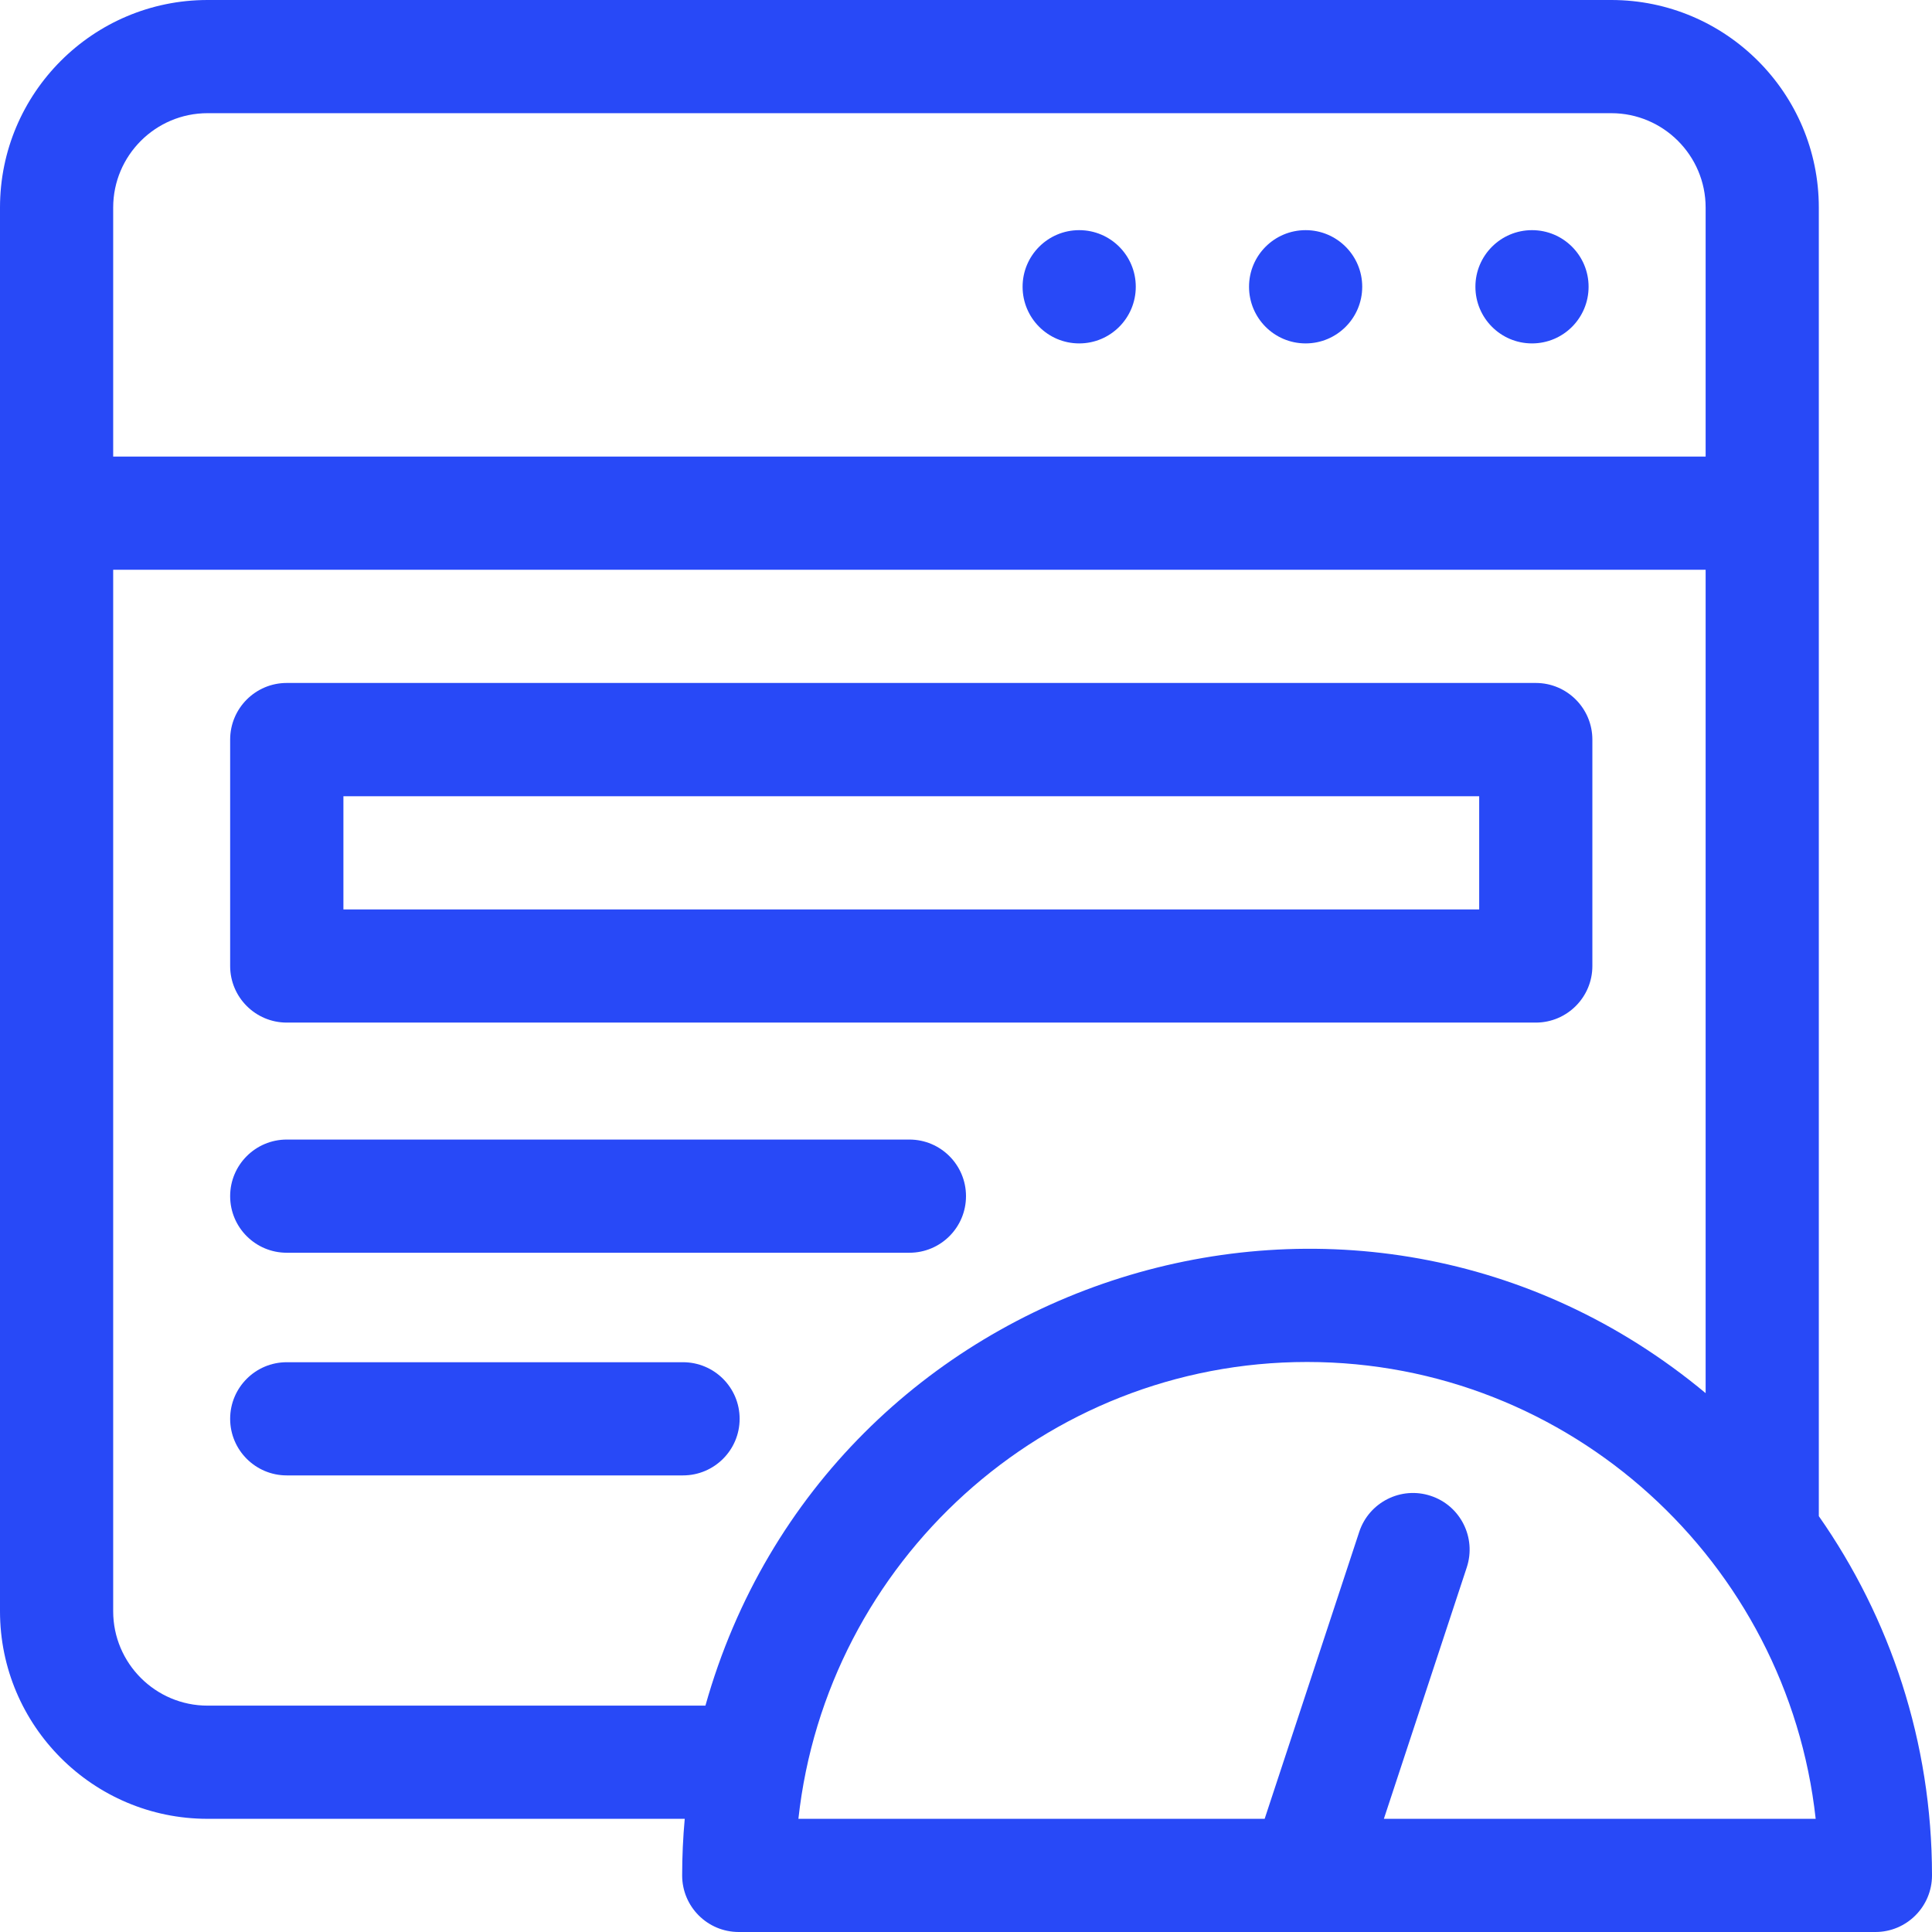 <svg width="24" height="24" viewBox="0 0 24 24" fill="none" xmlns="http://www.w3.org/2000/svg">
<g clip-path="url(#clip0_254_789)">
<path d="M19.734 3.562C19.734 3.951 19.42 4.266 19.031 4.266C18.643 4.266 18.328 3.951 18.328 3.562C18.328 3.174 18.643 2.859 19.031 2.859C19.42 2.859 19.734 3.174 19.734 3.562Z" fill="#2849F7"/>
<path d="M16.922 3.562C16.922 3.951 16.607 4.266 16.219 4.266C15.83 4.266 15.516 3.951 15.516 3.562C15.516 3.174 15.83 2.859 16.219 2.859C16.607 2.859 16.922 3.174 16.922 3.562Z" fill="#2849F7"/>
<path d="M14.109 3.562C14.109 3.951 13.795 4.266 13.406 4.266C13.018 4.266 12.703 3.951 12.703 3.562C12.703 3.174 13.018 2.859 13.406 2.859C13.795 2.859 14.109 3.174 14.109 3.562Z" fill="#2849F7"/>
<path d="M22.594 18.834V2.578C22.594 1.156 21.437 0 20.016 0H2.578C1.156 0 0 1.156 0 2.578V20.016C0 21.437 1.156 22.594 2.578 22.594H8.506C8.485 22.825 8.474 23.06 8.474 23.297C8.474 23.685 8.788 24 9.177 24H23.297C23.685 24 24 23.685 24 23.297C24 21.638 23.479 20.099 22.594 18.834ZM2.578 1.406H20.016C20.662 1.406 21.188 1.932 21.188 2.578V5.672H1.406V2.578C1.406 1.932 1.932 1.406 2.578 1.406ZM2.578 21.188C1.932 21.188 1.406 20.662 1.406 20.016V7.078H21.188V17.306C16.862 13.706 10.28 15.793 8.763 21.188H2.578ZM17.191 22.594L18.221 19.47C18.342 19.101 18.142 18.703 17.773 18.582C17.404 18.46 17.007 18.661 16.885 19.029L15.71 22.594H9.918C10.268 19.407 12.968 16.919 16.237 16.919C19.505 16.919 22.205 19.407 22.555 22.594H17.191Z" fill="#2849F7"/>
<path d="M3.562 12.703H19.078C19.466 12.703 19.781 12.388 19.781 12V9.188C19.781 8.799 19.466 8.484 19.078 8.484H3.562C3.174 8.484 2.859 8.799 2.859 9.188V12C2.859 12.388 3.174 12.703 3.562 12.703ZM4.266 9.891H18.375V11.297H4.266V9.891Z" fill="#2849F7"/>
<path d="M3.562 15.562H11.297C11.685 15.562 12 15.248 12 14.859C12 14.471 11.685 14.156 11.297 14.156H3.562C3.174 14.156 2.859 14.471 2.859 14.859C2.859 15.248 3.174 15.562 3.562 15.562Z" fill="#2849F7"/>
<path d="M8.484 16.922H3.562C3.174 16.922 2.859 17.237 2.859 17.625C2.859 18.013 3.174 18.328 3.562 18.328H8.484C8.873 18.328 9.188 18.013 9.188 17.625C9.188 17.237 8.873 16.922 8.484 16.922Z" fill="#2849F7"/>
</g>
<defs>
<clipPath id="clip0_254_789">
<rect width="24" height="24" fill="white"/>
</clipPath>
</defs>
</svg>
